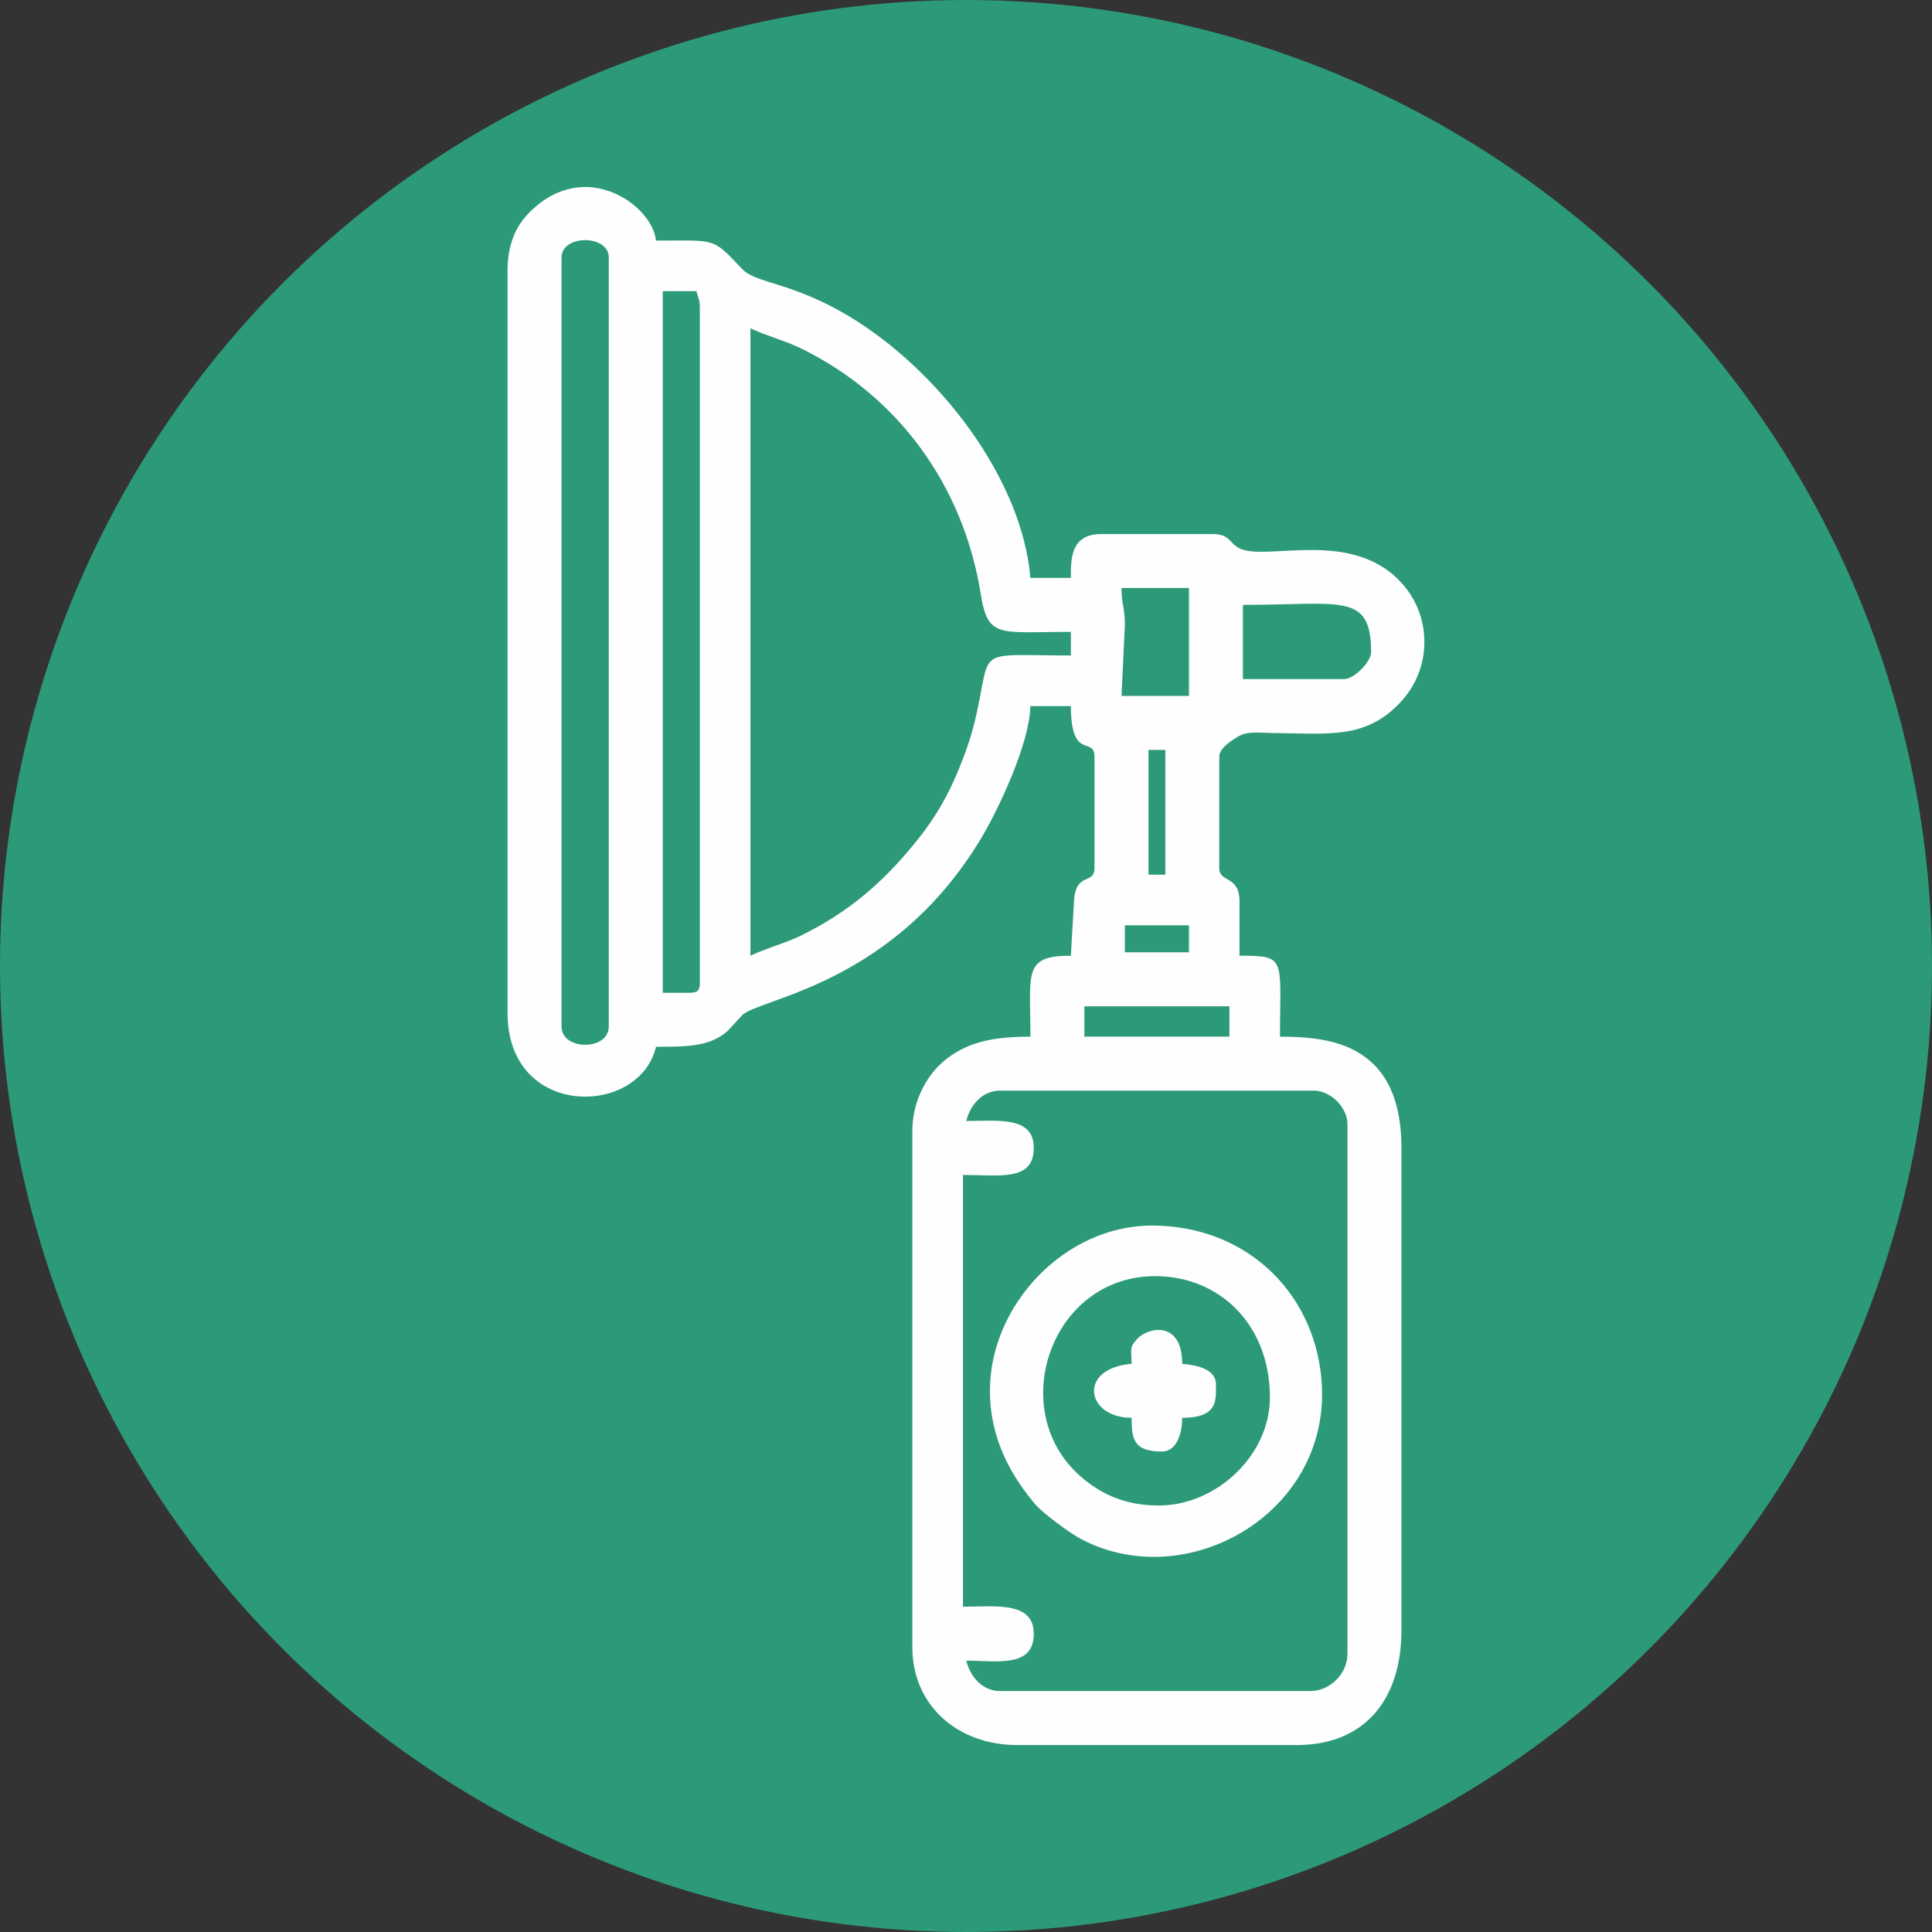 <?xml version="1.0" encoding="UTF-8"?>
<!DOCTYPE svg PUBLIC "-//W3C//DTD SVG 1.1//EN" "http://www.w3.org/Graphics/SVG/1.1/DTD/svg11.dtd">
<!-- Creator: CorelDRAW 2020 (64-Bit) -->
<svg xmlns="http://www.w3.org/2000/svg" xml:space="preserve" width="38.076mm" height="38.076mm" version="1.1" style="shape-rendering:geometricPrecision; text-rendering:geometricPrecision; image-rendering:optimizeQuality; fill-rule:evenodd; clip-rule:evenodd"
viewBox="0 0 1299.42 1299.42"
 xmlns:xlink="http://www.w3.org/1999/xlink"
 xmlns:xodm="http://www.corel.com/coreldraw/odm/2003">
 <rect x="0" y="0" width="1299.42" height="1299.42" fill="#333333" stroke="none"/>
 <defs>
  <style type="text/css">
   <![CDATA[
    .fil1 {fill:#FEFEFE}
    .fil0 {fill:#2C9A78}
   ]]>
  </style>
 </defs>
 <g id="Слой_x0020_1">
  <g id="_2284065405968">
   <circle class="fil0" cx="649.71" cy="649.71" r="649.71"/>
   <g>
    <path class="fil1" d="M672.61 733.52l210.99 0c11.41,0 22.69,11.28 22.69,22.68l0 356.19c0,13.25 -11.7,24.96 -24.95,24.96l-208.72 0c-12.29,0 -20.33,-10.28 -22.69,-20.42 20.77,0 45.37,5.04 45.37,-18.15 0,-22.01 -26.07,-18.15 -47.64,-18.15l0 -290.39c24.53,0 47.64,4.6 47.64,-18.15 0,-21.6 -24.06,-18.15 -45.37,-18.15 2.36,-10.14 10.4,-20.42 22.69,-20.42zm56.72 -56.72l97.56 0 0 20.42 -97.56 0 0 -20.42zm-351.65 13.61l0 -517.26c0,-15.53 31.77,-15.53 31.77,0l0 517.26c0,16.4 -31.77,16.4 -31.77,0zm86.22 -22.69l-18.15 0 0 -471.89 22.69 0c1.18,5.09 2.27,5.22 2.27,11.35l0 453.74c0,5.23 -1.58,6.8 -6.8,6.8zm292.66 -45.37l43.11 0 0 18.15 -43.11 0 0 -18.15zm15.88 -117.97l11.34 0 0 83.94 -11.34 0 0 -83.94zm131.58 -47.64l-68.06 0 0 -49.91c65.86,0 86.21,-8.75 86.21,31.76 0,6.65 -11.5,18.15 -18.15,18.15zm-399.29 186.03l0 -421.98c10.45,5.02 23.31,8.3 34.08,13.57 65.14,31.87 109.12,92.09 120.8,165.06 4.86,30.35 12.29,25.56 60.65,25.56l0 15.88c-59.55,0 -54.69,-5.33 -61.43,29.32 -2.71,13.95 -5.29,24.46 -10.17,37.47 -9.31,24.81 -18.24,40.86 -33.47,59.55 -21.89,26.88 -44.88,46.54 -76.39,62 -10.8,5.3 -23.6,8.56 -34.07,13.58zm249.56 -247.29l45.38 0 0 72.6 -45.38 0 2.27 -47.64c0,-12.59 -2.27,-13.45 -2.27,-24.95zm-412.91 -213.26l0 499.12c0,71.49 88.81,69.95 99.83,22.69 21.45,0 36.42,-0.12 48.26,-10.72l9.8 -10.62c11.59,-11.22 102.29,-20.48 161.29,-120.02 10.65,-17.98 31.9,-62.2 32.47,-87.77l27.22 0c0,37.29 15.88,19.93 15.88,34.03l0 74.87c0,11.66 -12.76,2.1 -13.79,22.51l-2.09 36.48c-32.37,0 -27.22,11.29 -27.22,54.45 -24.69,0 -41.11,3.43 -55.84,14.49 -12.83,9.64 -23.57,27.62 -23.57,49.03l0 347.11c0,39.16 30.58,65.79 70.33,65.79l188.3 0c45.7,0 70.33,-30.7 70.33,-77.13l0 -324.43c0,-25.23 -6.29,-44.89 -19.8,-57.34 -14.6,-13.46 -34.44,-17.53 -61.88,-17.53 0,-53.02 4.71,-54.45 -27.23,-54.45l0 -36.3c0,-18.22 -13.61,-12.36 -13.61,-22.68l0 -74.87c0,-5.41 7.11,-10.07 11.87,-13.09 7.01,-4.45 13.9,-2.9 24.41,-2.82 37.54,0.31 63.13,4.58 86.81,-22.08 19.51,-21.96 19.76,-54.95 1.06,-77.1 -33.59,-39.78 -93.22,-15.59 -110.89,-25.23 -6.92,-3.77 -6.13,-9.42 -17.8,-9.42l-74.87 0c-20.84,0 -20.42,17.25 -20.42,29.49l-27.22 0c-5.57,-66.9 -61.71,-139.6 -121.52,-175.68 -38.98,-23.52 -62.92,-22.15 -72.31,-32.06 -20.33,-21.46 -17.03,-19.14 -58,-19.14 -1.91,-22.96 -47.09,-56.78 -84.92,-19.12 -9.47,9.43 -14.91,21.92 -14.91,39.54z"/>
    <path class="fil1" d="M779.24 1012.57c-22.92,0 -39.36,-8.02 -52.76,-19.83 -50.25,-44.32 -19.8,-134.44 50.49,-134.44 42.59,0 77.14,31.87 77.14,81.68 0,38.74 -35.95,72.6 -74.87,72.6zm-113.44 -77.13c0,32.81 14.81,57.75 30.41,76.22 5.36,6.35 23.83,19.78 30.94,23.51 70.57,37.02 164.99,-16.27 161.98,-101.38 -2.17,-61.43 -48.83,-109.51 -114.43,-109.51 -58.09,0 -108.9,52.98 -108.9,111.17z"/>
    <path class="fil1" d="M761.09 917.28c-36.49,3.04 -30.8,36.3 0,36.3 0,14.29 1.39,22.69 20.42,22.69 9.69,0 13.61,-11.77 13.61,-22.69 24.46,0 22.69,-12.18 22.69,-22.69 0,-10.08 -13.06,-12.81 -22.69,-13.61 0,-29.57 -23.21,-24.64 -30.33,-16.72 -5.49,6.11 -3.7,6.56 -3.7,16.72z"/>
   </g>
  </g>
 </g>
</svg>
